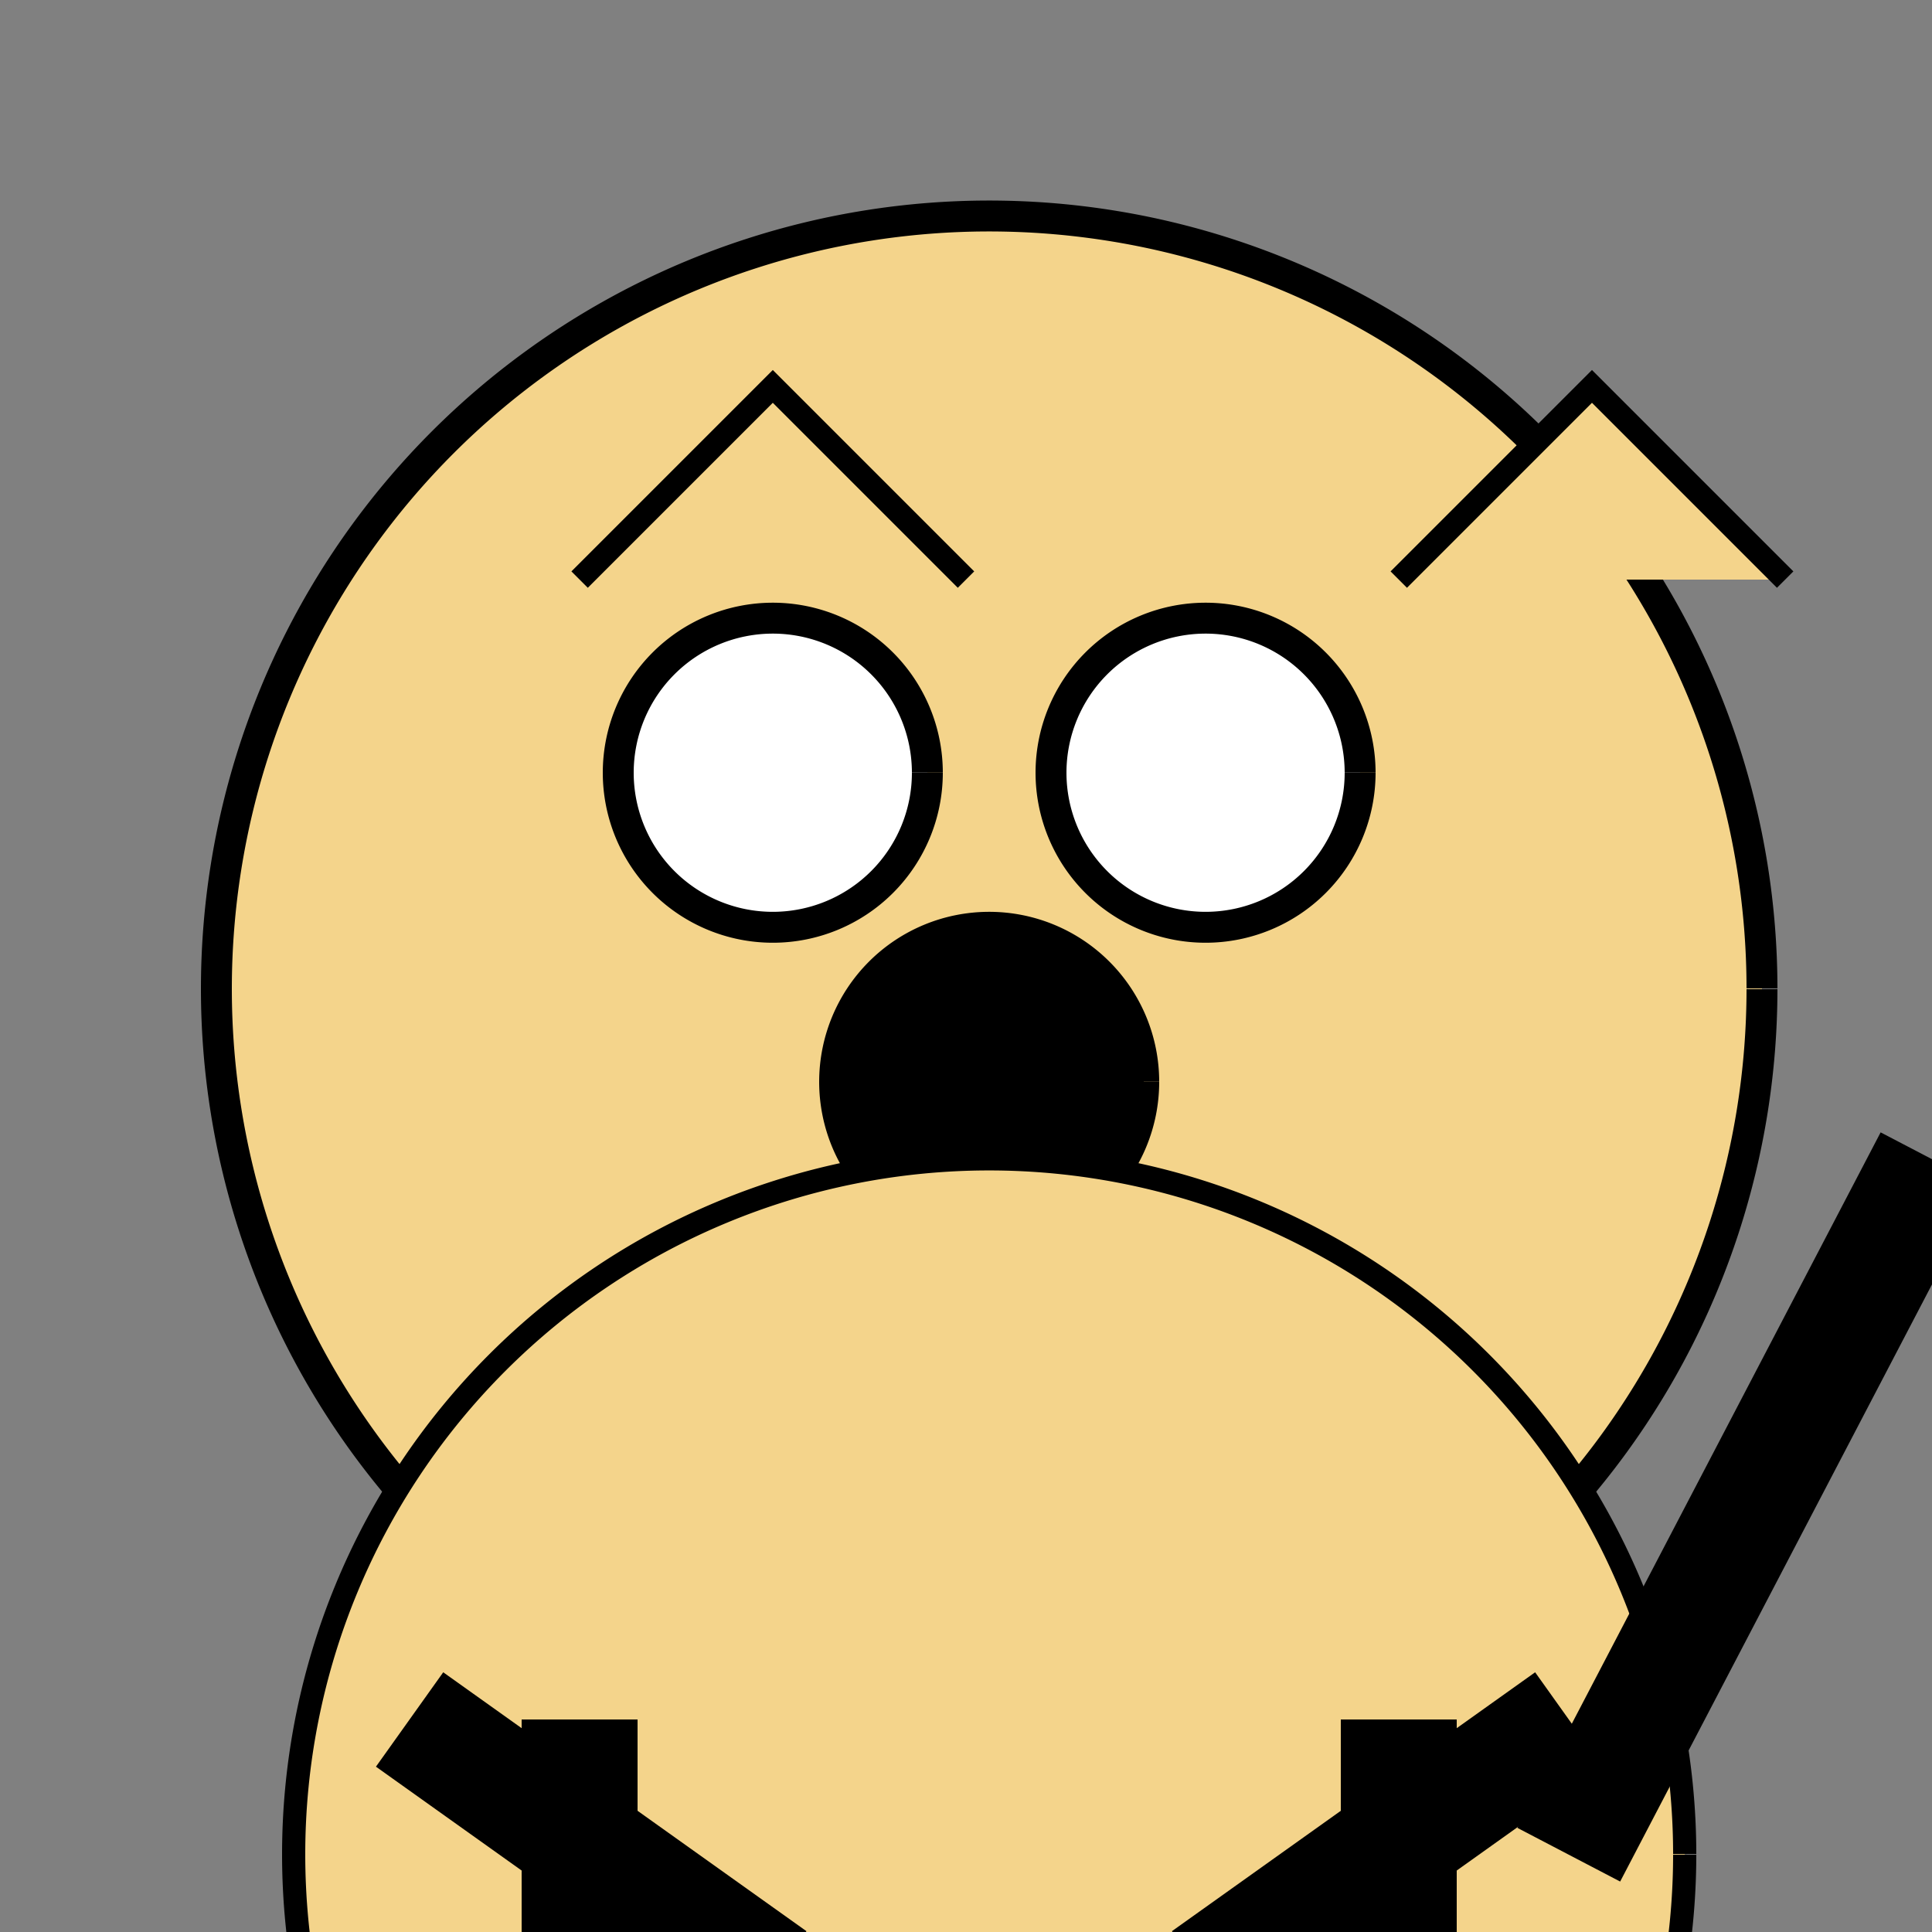 <!--

Generated by DrawGPT.
Free, open source, AI generated images in SVG, PNG, and HTML Canvas format.
https://drawgpt.ai

Created: 2023-12-28T21:32:04.325Z
Link: https://drawgpt.ai/prompt/144287/

-->
<svg xmlns="http://www.w3.org/2000/svg" xmlns:xlink="http://www.w3.org/1999/xlink" width="500" height="500"><rect width="100%" height="100%" fill="#808080" stroke="none"/><defs/><g><path fill="#F4D48B" stroke="#000000" paint-order="fill stroke markers" d=" M 456 256 A 200 200 0 1 1 456 255.8" stroke-miterlimit="10" stroke-width="8" stroke-dasharray=""/><path fill="#FFFFFF" stroke="#000000" paint-order="fill stroke markers" d=" M 240 200 A 40 40 0 1 1 240 199.96" stroke-miterlimit="10" stroke-width="8" stroke-dasharray=""/><path fill="#FFFFFF" stroke="#000000" paint-order="fill stroke markers" d=" M 352 200 A 40 40 0 1 1 352 199.96" stroke-miterlimit="10" stroke-width="8" stroke-dasharray=""/><path fill="#000000" stroke="#000000" paint-order="fill stroke markers" d=" M 296 280 A 40 40 0 1 1 296 279.96" stroke-miterlimit="10" stroke-width="8" stroke-dasharray=""/><path fill="none" stroke="#000000" paint-order="fill stroke markers" d=" M 320.721 387.023 A 80 80 0 0 1 191.279 387.023" stroke-miterlimit="10" stroke-width="6" stroke-dasharray=""/><path fill="#FFA5A5" stroke="#000000" paint-order="fill stroke markers" d=" M 288.361 373.511 A 40 40 0 0 1 223.639 373.511" stroke-miterlimit="10" stroke-width="6" stroke-dasharray=""/><path fill="#F4D48B" stroke="#000000" paint-order="fill stroke markers" d=" M 150 150 L 200 100 L 250 150" stroke-miterlimit="10" stroke-width="6" stroke-dasharray=""/><path fill="#F4D48B" stroke="#000000" paint-order="fill stroke markers" d=" M 362 150 L 412 100 L 462 150" stroke-miterlimit="10" stroke-width="6" stroke-dasharray=""/><path fill="#F4D48B" stroke="#000000" paint-order="fill stroke markers" d=" M 436 480 A 180 180 0 1 1 436 479.82" stroke-miterlimit="10" stroke-width="6" stroke-dasharray=""/><path fill="none" stroke="#000000" paint-order="fill stroke markers" d=" M 106 445 L 200 512" stroke-miterlimit="10" stroke-width="30" stroke-dasharray=""/><path fill="none" stroke="#000000" paint-order="fill stroke markers" d=" M 406 445 L 312 512" stroke-miterlimit="10" stroke-width="30" stroke-dasharray=""/><path fill="none" stroke="#000000" paint-order="fill stroke markers" d=" M 150 445 L 150 512" stroke-miterlimit="10" stroke-width="30" stroke-dasharray=""/><path fill="none" stroke="#000000" paint-order="fill stroke markers" d=" M 362 445 L 362 512" stroke-miterlimit="10" stroke-width="30" stroke-dasharray=""/><path fill="none" stroke="#000000" paint-order="fill stroke markers" d=" M 406 480 L 500 300" stroke-miterlimit="10" stroke-width="30" stroke-dasharray=""/></g></svg>